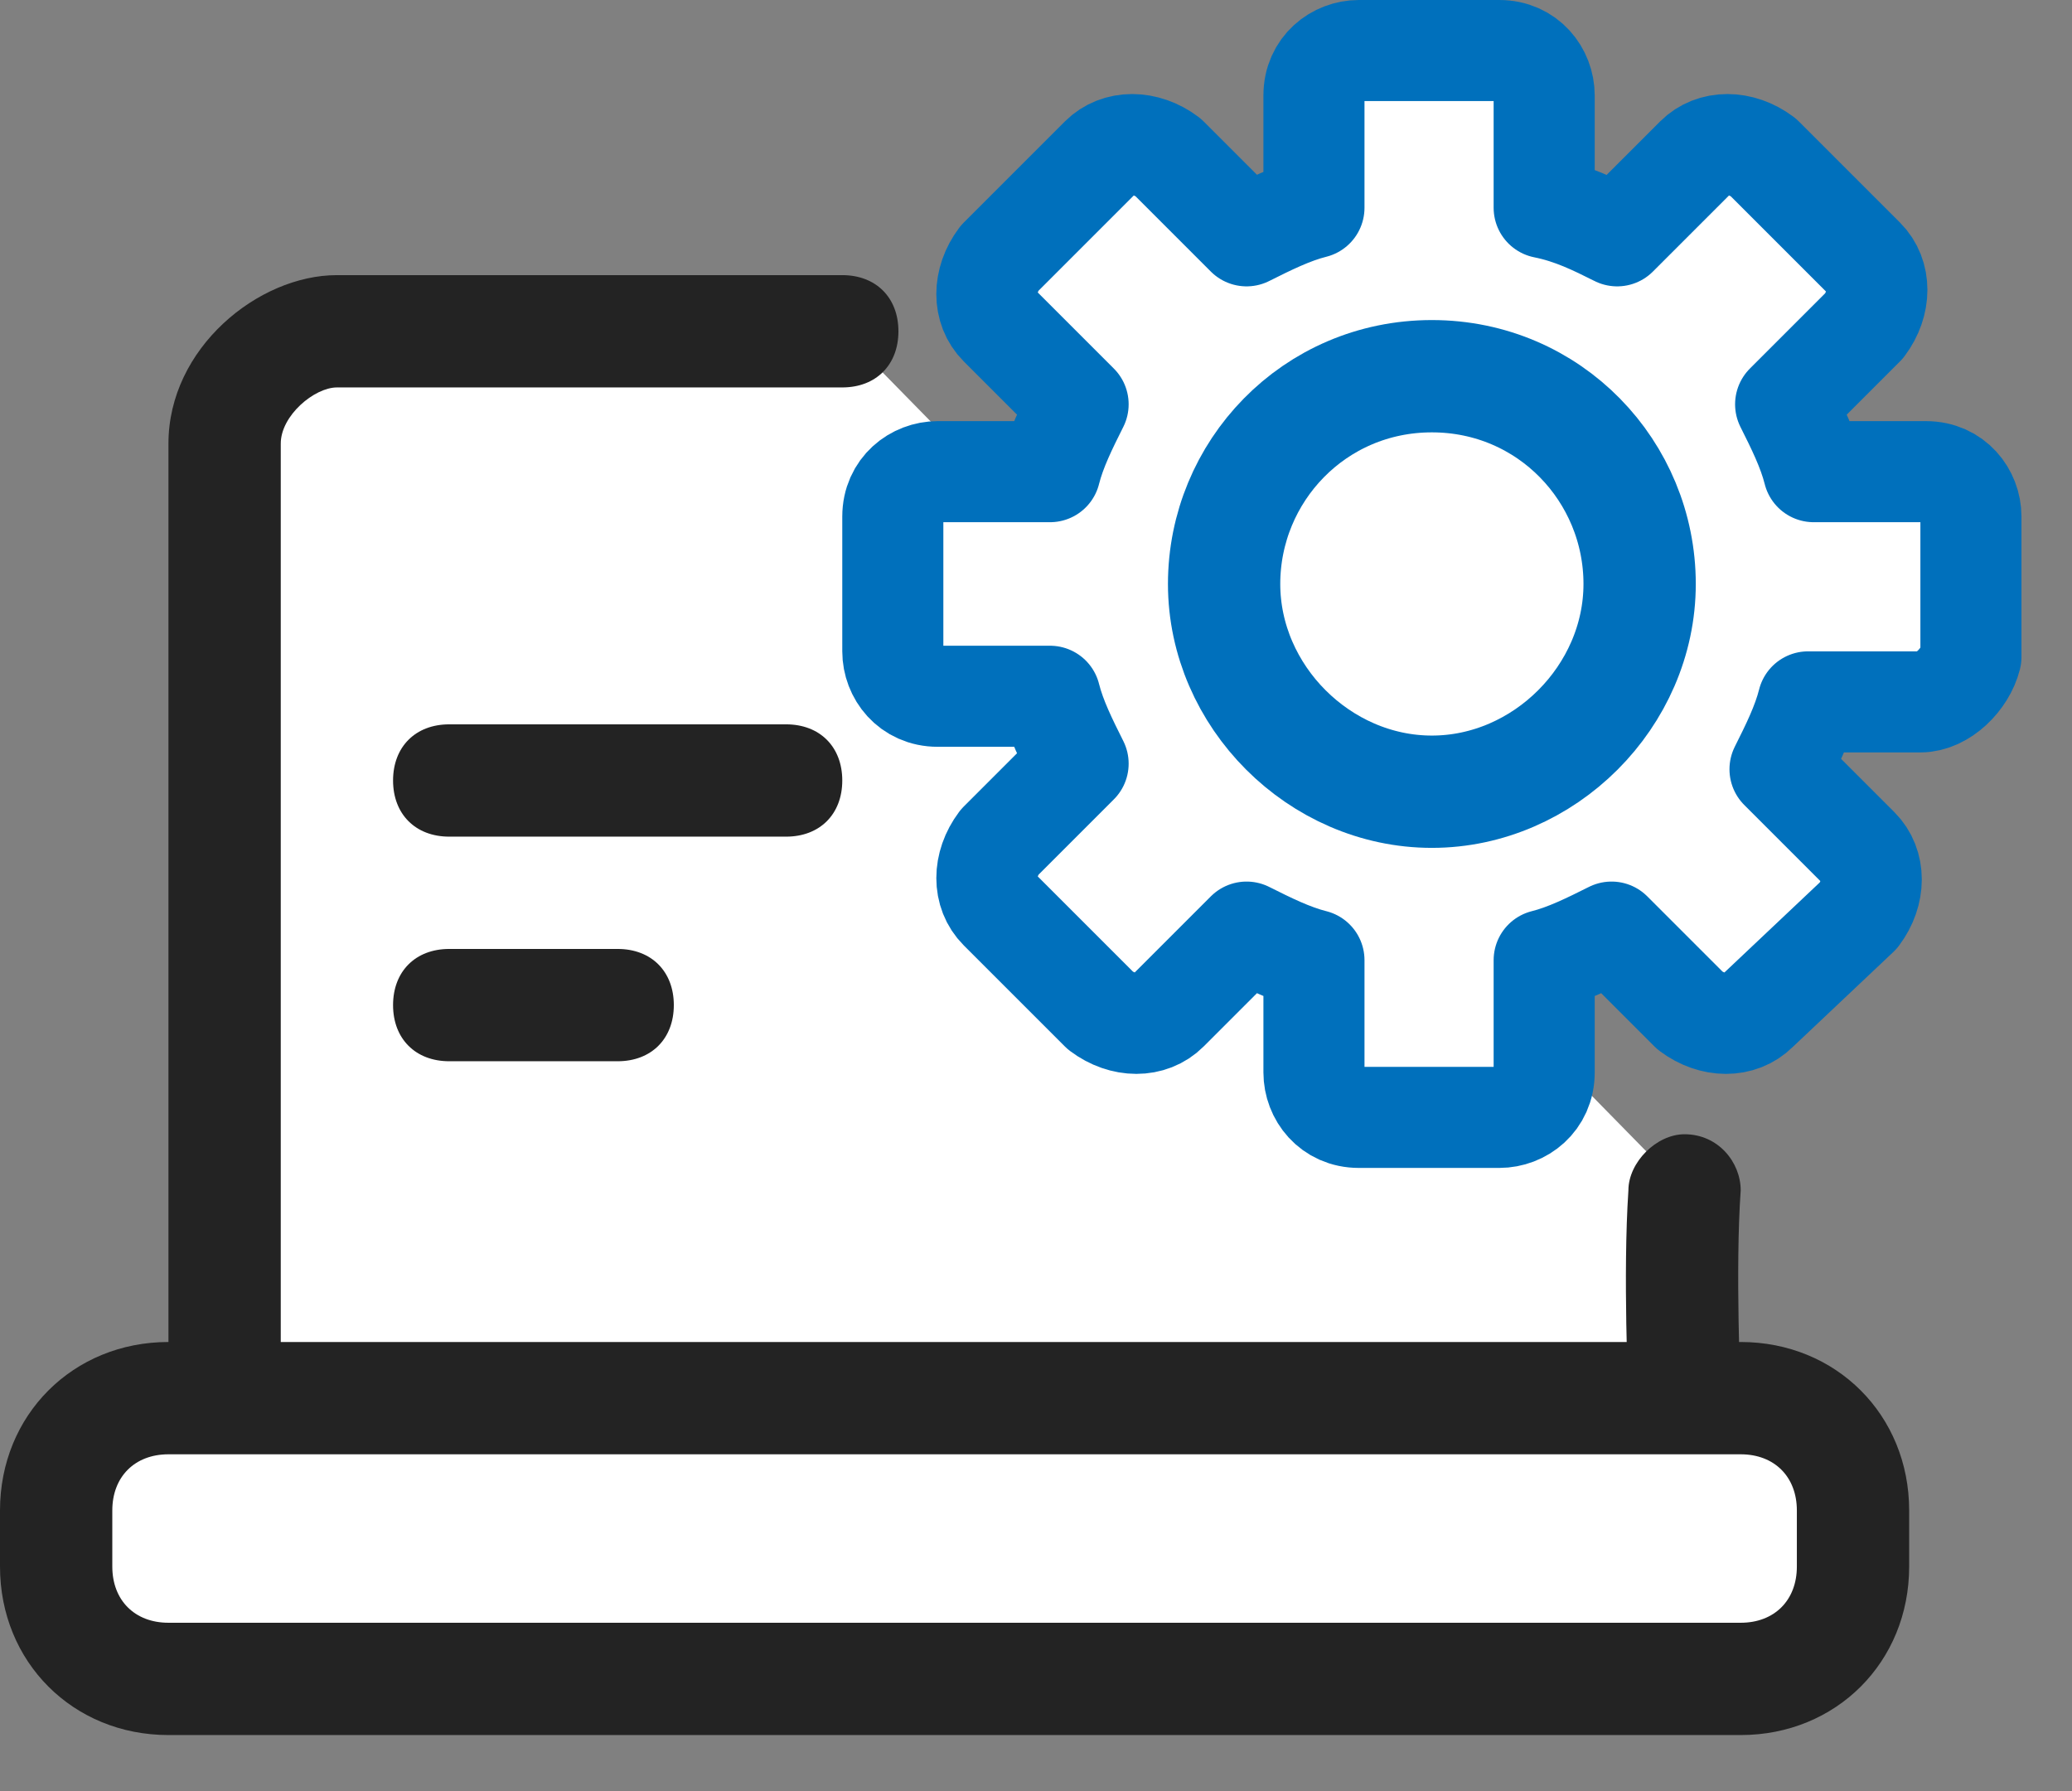 <?xml version="1.0" encoding="utf-8"?>
<!-- Generator: Adobe Illustrator 22.1.0, SVG Export Plug-In . SVG Version: 6.00 Build 0)  -->
<svg version="1.1" id="图层_1" xmlns="http://www.w3.org/2000/svg" xmlns:xlink="http://www.w3.org/1999/xlink" x="0px" y="0px"
	 viewBox="0 0 36.9 31.9" style="enable-background:new 0 0 36.9 31.9;" xml:space="preserve">
<rect x="0" y="0" width="36.9" height="31.9" fill="#808080" stroke="none"/>
<style type="text/css">
	.st0{fill:#FFFFFF;}
	.st1{fill:#232323;}
	.st2{fill:#FFFFFF;stroke:#0070BC;stroke-width:1.8;stroke-linecap:round;stroke-linejoin:round;}
	.st3{fill:#FFFFFF;stroke:#0070BC;stroke-width:2;stroke-linecap:round;stroke-linejoin:round;}
</style>
<g>
	<path class="st0" d="M30,21.2c-0.1,1.5,0,3.7,0,3.7c0,1.1-0.9,2-2,2H6c-1.1,0-1.9-0.1-2-2v-17c0-1.1,1.1-2,2-2c0,0,3.7,0,9,0"/>
	<path class="st1" d="M28,27.9H6c-0.9,0-2.9,0-3-3l0-17c0-1.7,1.6-3,3-3h9c0.6,0,1,0.4,1,1s-0.4,1-1,1H6c-0.4,0-1,0.5-1,1v17
		c0,1,0.1,1,1,1h22c0.6,0,1-0.4,1-1c0-0.1-0.1-2.2,0-3.7c0-0.5,0.5-1,1-1c0,0,0,0,0,0c0.6,0,1,0.5,1,1c-0.1,1.4,0,3.6,0,3.6
		C31,26.6,29.7,27.9,28,27.9z"/>
</g>
<path class="st1" d="M8,12.9h6c0.6,0,1,0.4,1,1c0,0.6-0.4,1-1,1H8c-0.6,0-1-0.4-1-1C7,13.3,7.4,12.9,8,12.9z"/>
<path class="st1" d="M8,16.9h3c0.6,0,1,0.4,1,1s-0.4,1-1,1H8c-0.6,0-1-0.4-1-1S7.4,16.9,8,16.9z"/>
<g>
	<path class="st0" d="M3,24.9h28c1.1,0,2,0.9,2,2v1c0,1.1-0.9,2-2,2H3c-1.1,0-2-0.9-2-2v-1C1,25.8,1.9,24.9,3,24.9z"/>
	<path class="st1" d="M31,30.9H3c-1.7,0-3-1.3-3-3v-1c0-1.7,1.3-3,3-3h28c1.7,0,3,1.3,3,3v1C34,29.6,32.7,30.9,31,30.9z M3,25.9
		c-0.6,0-1,0.4-1,1v1c0,0.6,0.4,1,1,1h28c0.6,0,1-0.4,1-1v-1c0-0.6-0.4-1-1-1H3z"/>
</g>
<path class="st2" d="M34.2,12.5h-2c-0.1,0.4-0.3,0.8-0.5,1.2l1.4,1.4c0.3,0.3,0.3,0.8,0,1.2L31.3,18c-0.3,0.3-0.8,0.3-1.2,0
	l-1.4-1.4c-0.4,0.2-0.8,0.4-1.2,0.5v2c0,0.5-0.4,0.8-0.8,0.8h-2.5c-0.5,0-0.8-0.4-0.8-0.8v-2c-0.4-0.1-0.8-0.3-1.2-0.5L20.8,18
	c-0.3,0.3-0.8,0.3-1.2,0l-1.8-1.8c-0.3-0.3-0.3-0.8,0-1.2l1.4-1.4c-0.2-0.4-0.4-0.8-0.5-1.2h-2c-0.5,0-0.8-0.4-0.8-0.8V9.2
	c0-0.5,0.4-0.8,0.8-0.8h2c0.1-0.4,0.3-0.8,0.5-1.2l-1.4-1.4c-0.3-0.3-0.3-0.8,0-1.2l1.8-1.8c0.3-0.3,0.8-0.3,1.2,0l1.4,1.4
	C22.6,4,23,3.8,23.4,3.7v-2c0-0.5,0.4-0.8,0.8-0.8h2.5c0.5,0,0.8,0.4,0.8,0.8v2C28,3.8,28.4,4,28.8,4.2l1.4-1.4
	c0.3-0.3,0.8-0.3,1.2,0l1.8,1.8c0.3,0.3,0.3,0.8,0,1.2l-1.4,1.4c0.2,0.4,0.4,0.8,0.5,1.2h2c0.5,0,0.8,0.4,0.8,0.8v2.5
	C35,12.1,34.6,12.5,34.2,12.5z"/>
<path class="st3" d="M25.5,6.7c2.1,0,3.7,1.7,3.7,3.7s-1.7,3.7-3.7,3.7s-3.7-1.7-3.7-3.7S23.4,6.7,25.5,6.7z"/>
</svg>

